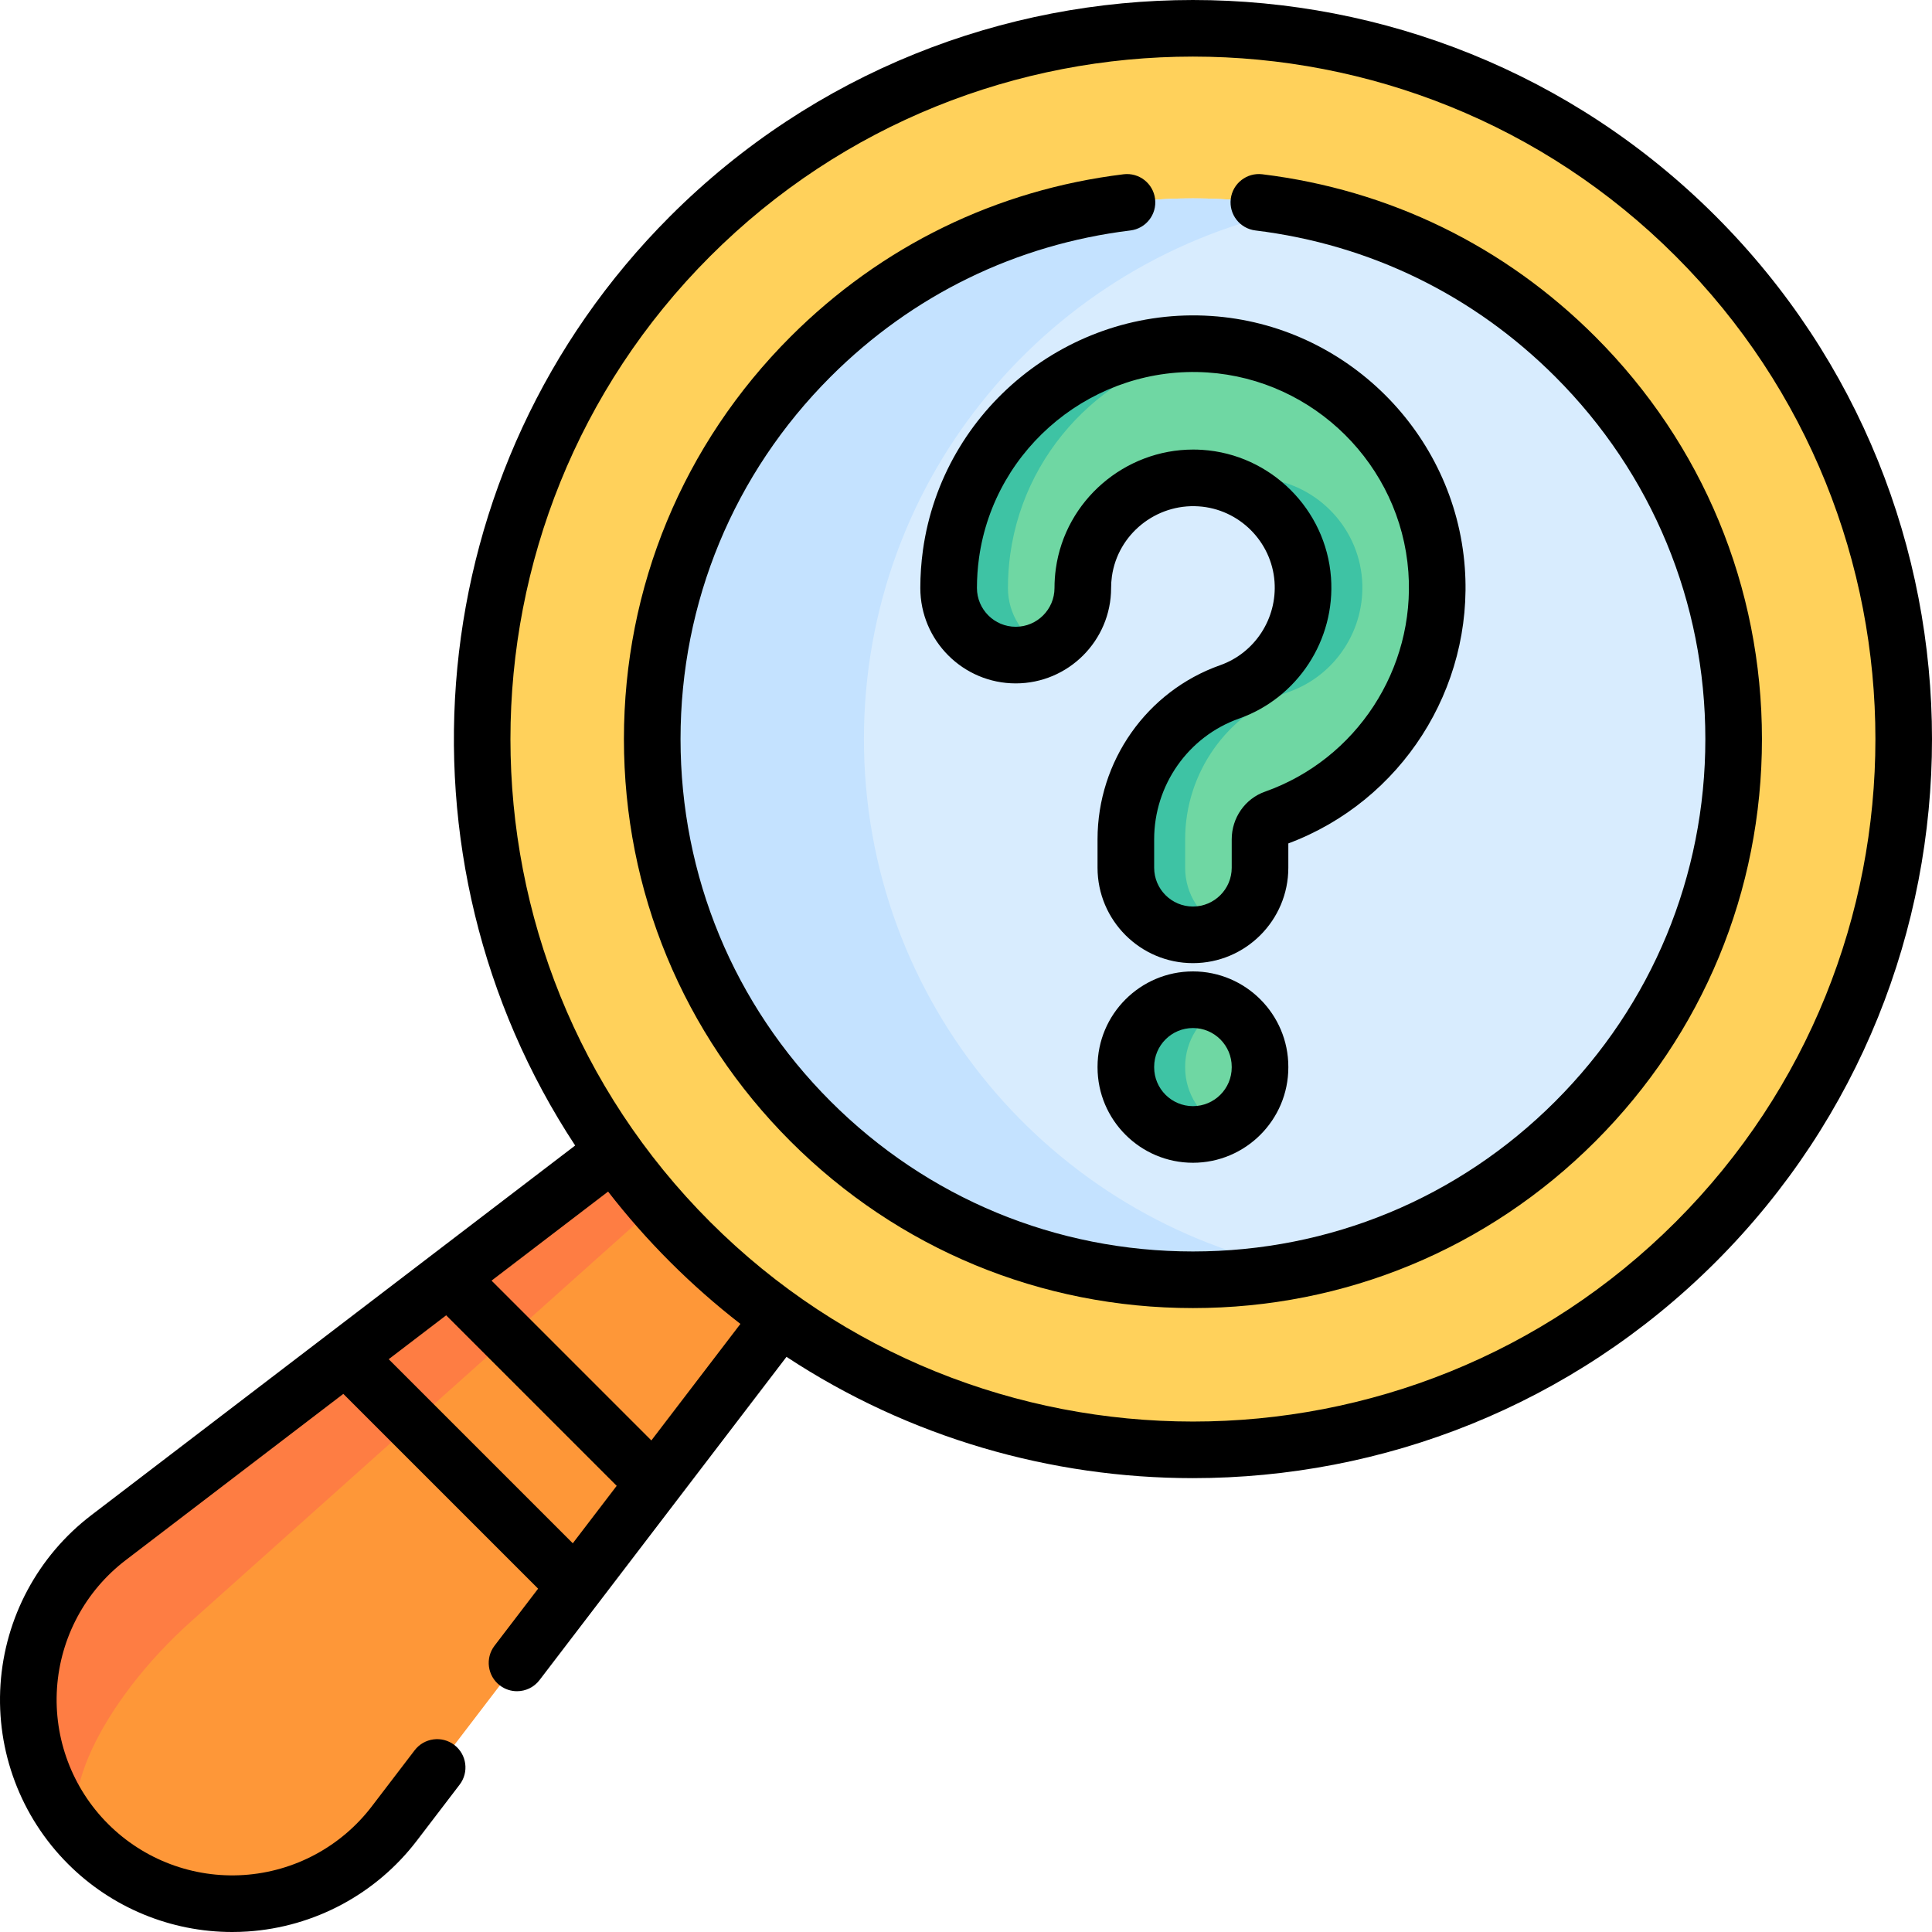 <svg id="Capa_1" enable-background="new 0 0 511.907 511.907" height="512" viewBox="0 0 511.907 511.907" width="512" xmlns="http://www.w3.org/2000/svg"><g><g><g><path d="m23.326 488.581c-23.113-23.113-20.571-61.296 5.402-81.142l144.424-110.347 41.663 41.663-110.347 144.424c-19.845 25.973-58.028 28.515-81.142 5.402z" fill="#fe9738"/><path d="m23.337 488.581c-23.119-23.119-20.58-61.3 5.392-81.142l144.428-110.348 12.124 12.124-134.511 120.266c-24.191 21.622-37.102 49.431-27.433 59.1z" fill="#fe7d43"/></g><circle cx="316.082" cy="195.826" fill="#ffd15b" r="188.417"/><circle cx="316.082" cy="195.826" fill="#d8ecfe" r="143.266"/><path d="m344.13 336.351c-9.069 1.796-18.45 2.739-28.051 2.739-79.116 0-143.264-64.138-143.264-143.264s64.148-143.265 143.265-143.265c9.601 0 18.981.943 28.051 2.739-65.703 13.042-115.223 71-115.223 140.525s49.52 127.484 115.222 140.526z" fill="#c4e2ff"/><g><g><g><path d="m316.083 247.695c-9.817 0-17.776-7.959-17.776-17.776v-7.54c0-17.546 11.049-33.241 27.494-39.055 12.37-4.374 20.341-16.607 19.383-29.748-1.049-14.39-12.7-25.952-27.1-26.895-15.232-1.006-28.802 9.994-30.899 25.023-.187 1.343-.282 2.721-.282 4.092 0 9.817-7.959 17.776-17.776 17.776s-17.776-7.959-17.776-17.776c0-3.01.21-6.039.624-9.006 4.658-33.378 34.717-57.8 68.433-55.587 32.008 2.096 57.904 27.799 60.236 59.787 2.119 29.073-15.559 56.152-42.99 65.852-2.269.802-3.793 3.027-3.793 5.536v7.54c-.001 9.818-7.96 17.777-17.778 17.777z" fill="#6fd7a3"/></g><path d="m316.083 300.588c-9.817 0-17.776-7.959-17.776-17.776v-.147c0-9.817 7.959-17.776 17.776-17.776s17.776 7.959 17.776 17.776v.147c.001 9.817-7.958 17.776-17.776 17.776z" fill="#6fd7a3"/></g><g fill="#3ec3a4"><g><path d="m267.687 146.794c-.417 2.966-.621 5.993-.621 9.003 0 6.997 4.04 13.052 9.918 15.947-2.371 1.172-5.034 1.829-7.858 1.829-9.811 0-17.776-7.956-17.776-17.776 0-3.01.213-6.038.63-9.003 4.653-33.385 34.717-57.802 68.43-55.591 1.208.08 2.406.195 3.596.346-28.546 3.516-52.226 25.926-56.319 55.245z"/><path d="m341.516 183.322c-16.444 5.816-27.498 21.514-27.498 39.059v7.538c0 6.997 4.049 13.052 9.927 15.947-2.371 1.172-5.034 1.829-7.858 1.829-9.82 0-17.776-7.956-17.776-17.776v-7.538c0-17.545 11.045-33.243 27.498-39.059 12.368-4.377 20.333-16.604 19.374-29.745-.897-12.36-9.616-22.633-21.185-25.873 3.117-.879 6.419-1.243 9.802-1.021 14.402.941 26.051 12.502 27.099 26.894.958 13.141-7.015 25.367-19.383 29.745z"/></g><path d="m323.944 298.757c-2.371 1.172-5.034 1.829-7.858 1.829-9.82 0-17.776-7.956-17.776-17.776v-.151c0-9.811 7.956-17.776 17.776-17.776 2.824 0 5.487.657 7.858 1.829-5.878 2.903-9.927 8.959-9.927 15.947v.151c.001 6.997 4.049 13.053 9.927 15.947z"/></g></g></g><g><path d="m454.617 57.292c-76.389-76.388-200.681-76.388-277.069 0-66.785 66.799-75.175 170.231-25.153 246.224l-128.221 97.964c-14.102 10.778-22.863 27.115-24.039 44.823-1.175 17.698 5.347 35.041 17.889 47.578 11.575 11.579 27.24 18.026 43.502 18.026 1.356 0 2.717-.045 4.079-.135 17.707-1.175 34.044-9.937 44.823-24.04l11.36-14.87c2.515-3.292 1.885-7.998-1.407-10.513-3.289-2.515-7.997-1.884-10.513 1.406l-11.359 14.869c-8.151 10.665-20.507 17.292-33.897 18.18-13.389.888-26.498-4.042-35.981-13.531-9.485-9.482-14.416-22.595-13.528-35.978.89-13.391 7.516-25.747 18.181-33.898l57.685-44.073 51.612 51.612-11.551 15.118c-2.515 3.291-1.885 7.998 1.406 10.513 1.359 1.039 2.96 1.541 4.548 1.541 2.258 0 4.489-1.015 5.966-2.947l65.442-85.649c32.543 21.423 70.117 32.137 107.691 32.137 50.17 0 100.341-19.097 138.535-57.291 76.386-76.387 76.386-200.679-.001-277.066zm-351.623 302.845 15.224-11.631 45.183 45.183-11.632 15.223zm69.594 21.526-42.345-42.345 30.88-23.593c5.014 6.471 10.488 12.698 16.425 18.635s12.164 11.411 18.634 16.425zm271.421-57.91c-35.273 35.274-81.593 52.909-127.928 52.905-46.323-.004-92.662-17.639-127.927-52.904-70.54-70.54-70.54-185.315 0-255.855 35.27-35.27 81.598-52.904 127.927-52.904s92.658 17.635 127.928 52.904c70.54 70.538 70.54 185.314 0 255.854z"/><path d="m422.692 89.215c-24.036-24.037-54.547-38.92-88.232-43.042-4.103-.499-7.853 2.422-8.355 6.534-.503 4.112 2.422 7.852 6.533 8.355 30.33 3.711 57.803 17.113 79.447 38.759 25.644 25.644 39.767 59.738 39.767 96.002s-14.123 70.358-39.767 96.002c-25.643 25.643-59.736 39.766-96.001 39.766-36.264 0-70.358-14.122-96.001-39.766-25.644-25.644-39.767-59.738-39.767-96.002s14.123-70.358 39.766-96c21.655-21.647 49.125-35.05 79.438-38.76 4.111-.503 7.036-4.244 6.533-8.355s-4.236-7.036-8.355-6.533c-33.669 4.121-64.175 19.004-88.223 43.041-28.477 28.476-44.159 66.337-44.159 106.608s15.683 78.132 44.159 106.608c28.477 28.477 66.338 44.159 106.608 44.159 40.271 0 78.132-15.683 106.608-44.159 28.477-28.476 44.159-66.337 44.159-106.608s-15.682-78.132-44.158-106.609z"/><path d="m244.544 145.757c-.461 3.31-.694 6.688-.694 10.04 0 13.937 11.339 25.276 25.275 25.276 13.938 0 25.276-11.339 25.276-25.276 0-1.028.07-2.056.21-3.056 1.559-11.165 11.648-19.325 22.981-18.576 10.687.7 19.332 9.279 20.11 19.956.713 9.78-5.209 18.881-14.402 22.132-19.436 6.871-32.494 25.408-32.494 46.126v7.54c0 13.937 11.339 25.276 25.276 25.276s25.276-11.339 25.276-25.276v-6.444c29.919-11.181 49.096-41.022 46.763-73.029-2.603-35.7-31.504-64.386-67.225-66.725-37.639-2.474-71.151 24.78-76.352 62.036zm75.373-47.069c28.294 1.853 51.184 24.573 53.245 52.848 1.874 25.712-13.756 49.66-38.008 58.235-5.26 1.859-8.794 6.926-8.794 12.608v7.54c0 5.666-4.61 10.276-10.276 10.276s-10.276-4.61-10.276-10.276v-7.54c0-14.374 9.04-27.227 22.494-31.984 15.548-5.498 25.566-20.862 24.363-37.365-1.321-18.102-15.977-32.647-34.087-33.833-.813-.054-1.62-.08-2.426-.08-18.125 0-33.869 13.444-36.396 31.55-.235 1.684-.354 3.41-.354 5.129 0 5.666-4.61 10.276-10.276 10.276s-10.275-4.61-10.275-10.276c0-2.662.186-5.344.551-7.969 4.117-29.51 30.671-51.095 60.515-49.139z"/><path d="m316.083 257.388c-13.938 0-25.276 11.339-25.276 25.276v.147c0 13.937 11.339 25.276 25.276 25.276s25.276-11.339 25.276-25.276v-.147c.001-13.937-11.338-25.276-25.276-25.276zm10.277 25.423c0 5.666-4.61 10.276-10.276 10.276s-10.276-4.61-10.276-10.276v-.147c0-5.666 4.61-10.276 10.276-10.276s10.276 4.61 10.276 10.276z"/></g></g></svg>